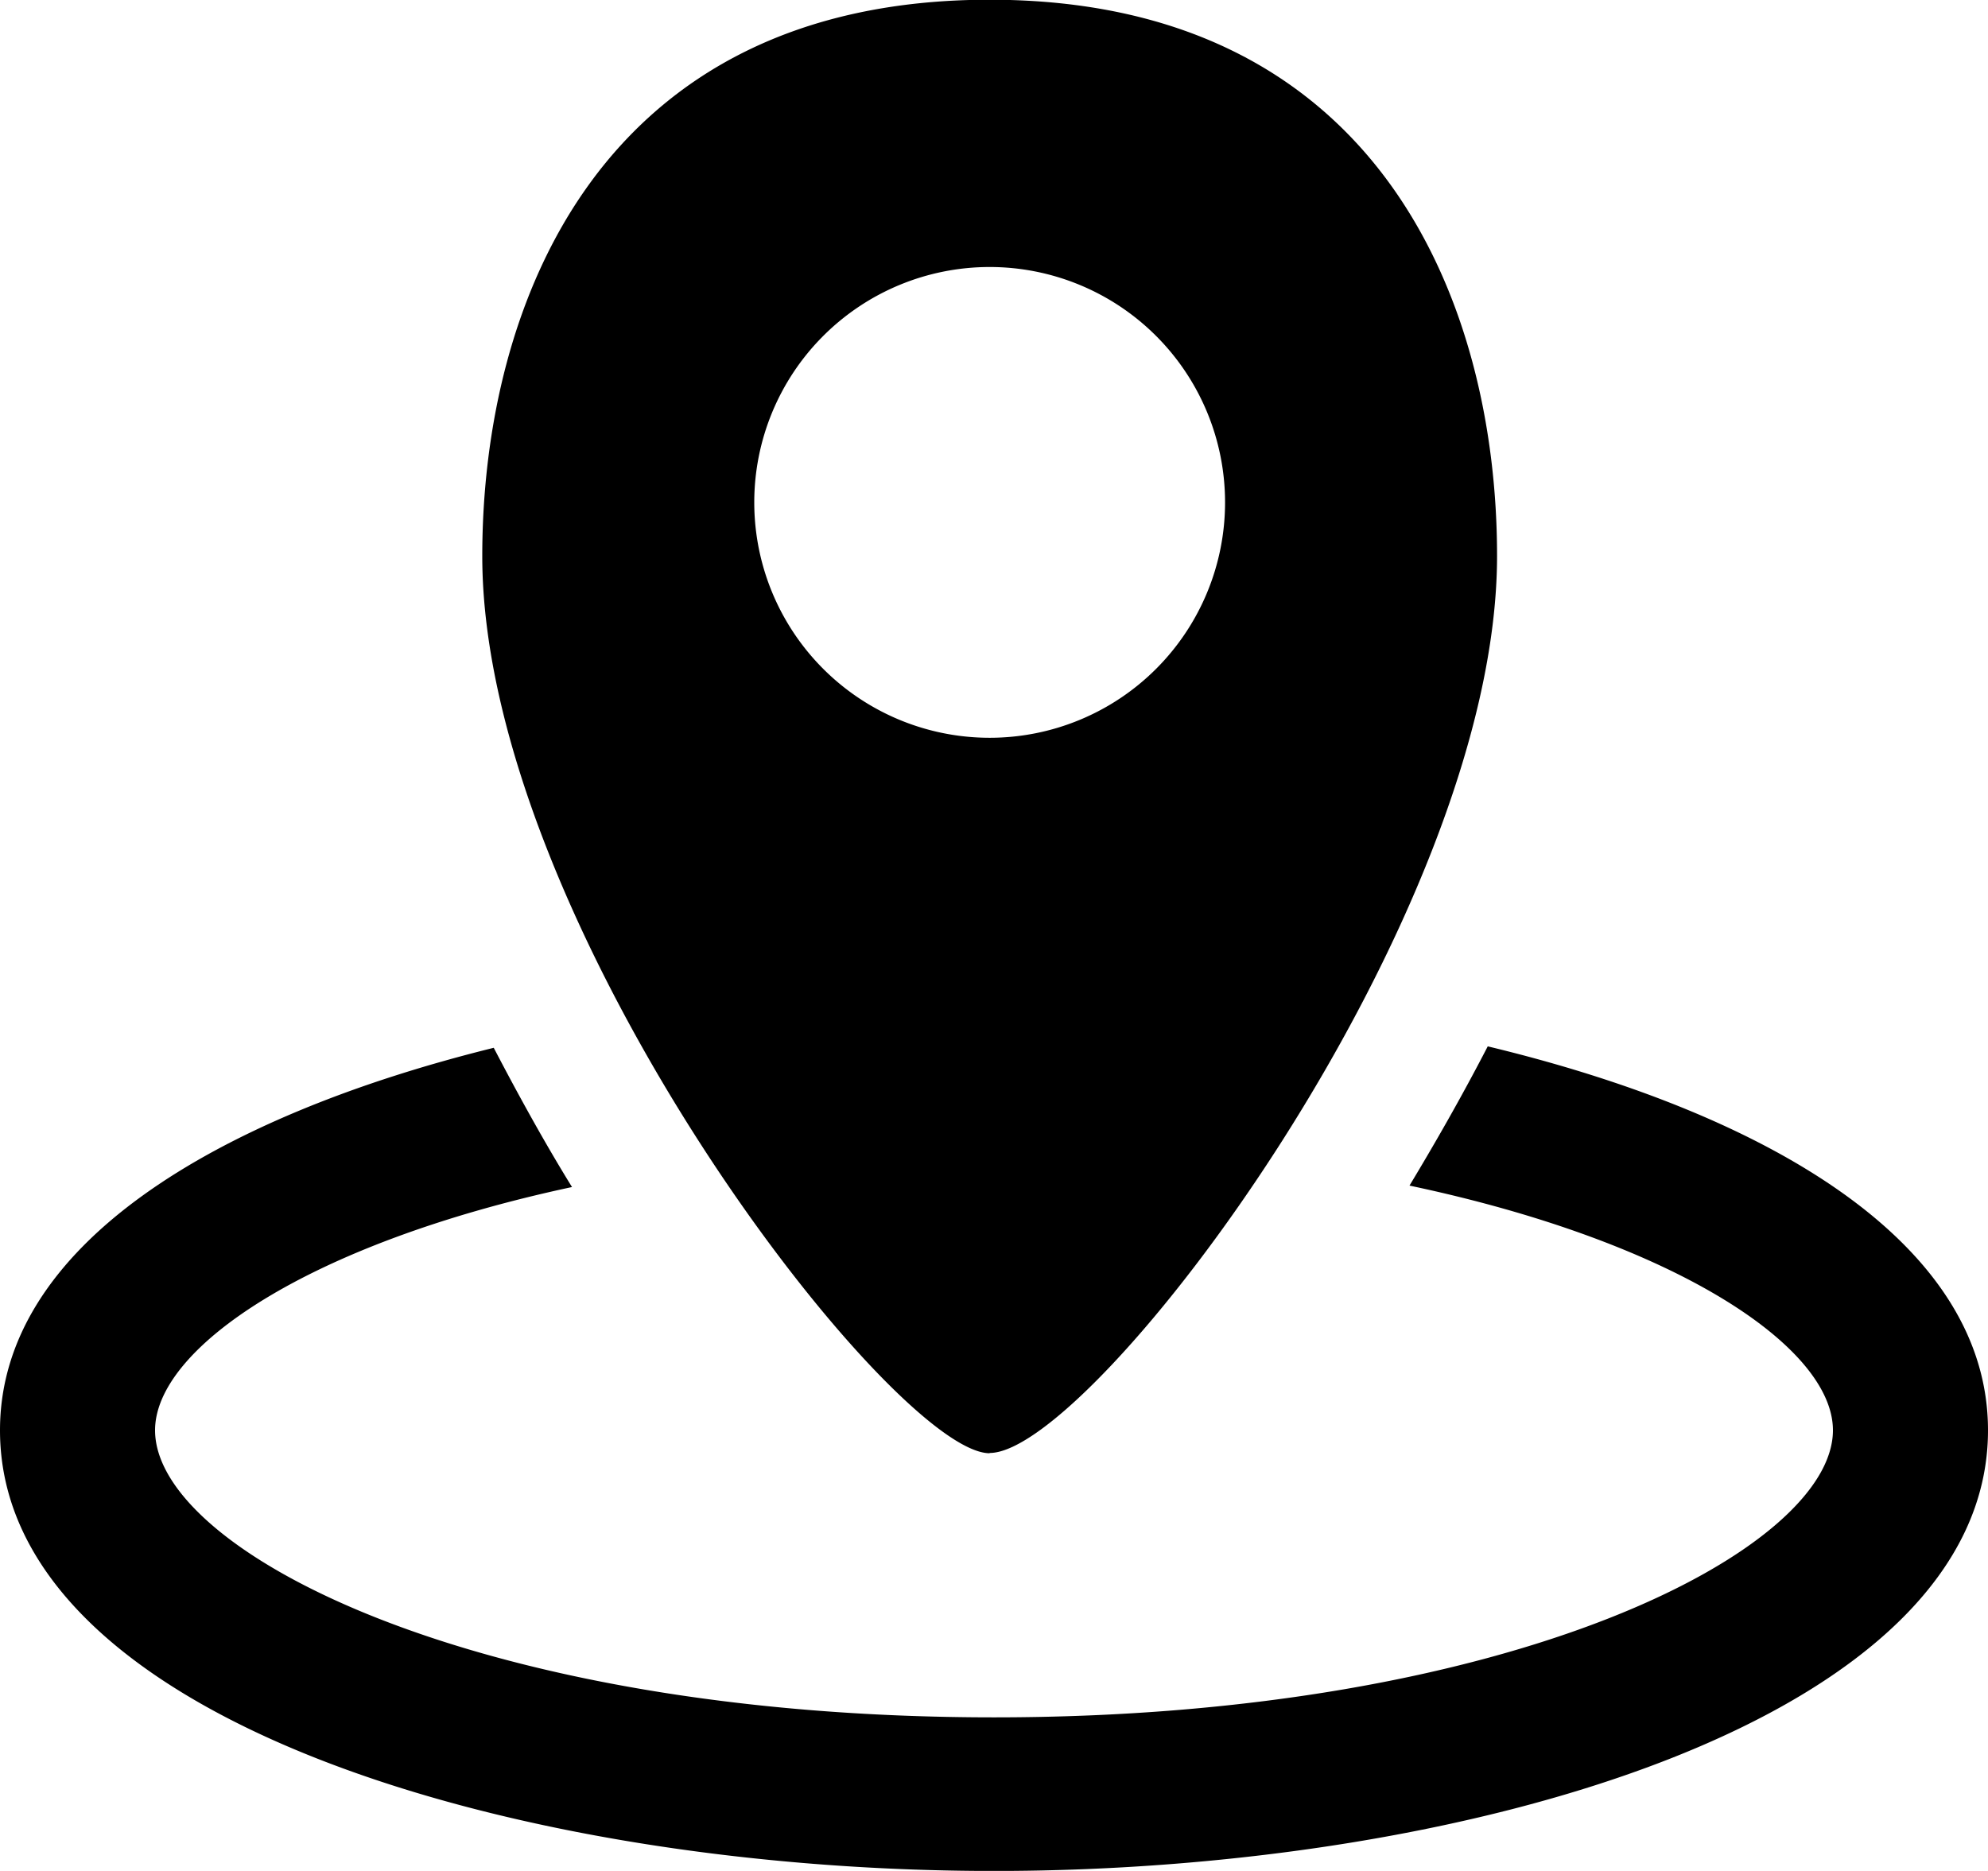 <svg xmlns="http://www.w3.org/2000/svg" width="22" height="20.705" viewBox="0 0 22 20.705">
    <path id="dealer"
        d="M16.464,11.58c-.3.58-.6,1.1-.866,1.541,2.97.627,4.686,1.795,4.686,2.708,0,1.318-3.534,3.177-9.284,3.177s-9.284-1.843-9.284-3.177c0-.905,1.684-2.065,4.614-2.692-.27-.437-.564-.961-.866-1.541C2.383,12.358,0,13.788,0,15.829c0,3.177,5.671,4.877,11,4.877S22,19,22,15.829C22,13.772,19.6,12.334,16.464,11.58Zm-5.512,4.5c1.144,0,5.615-5.9,5.615-9.928,0-2.8-1.31-6.155-5.615-6.155S5.337,3.352,5.337,6.155C5.337,10.222,9.88,16.083,10.952,16.083ZM8.347,5.56a2.605,2.605,0,1,1,2.605,2.605A2.605,2.605,0,0,1,8.347,5.56Z"
        fill="#000" />
</svg>